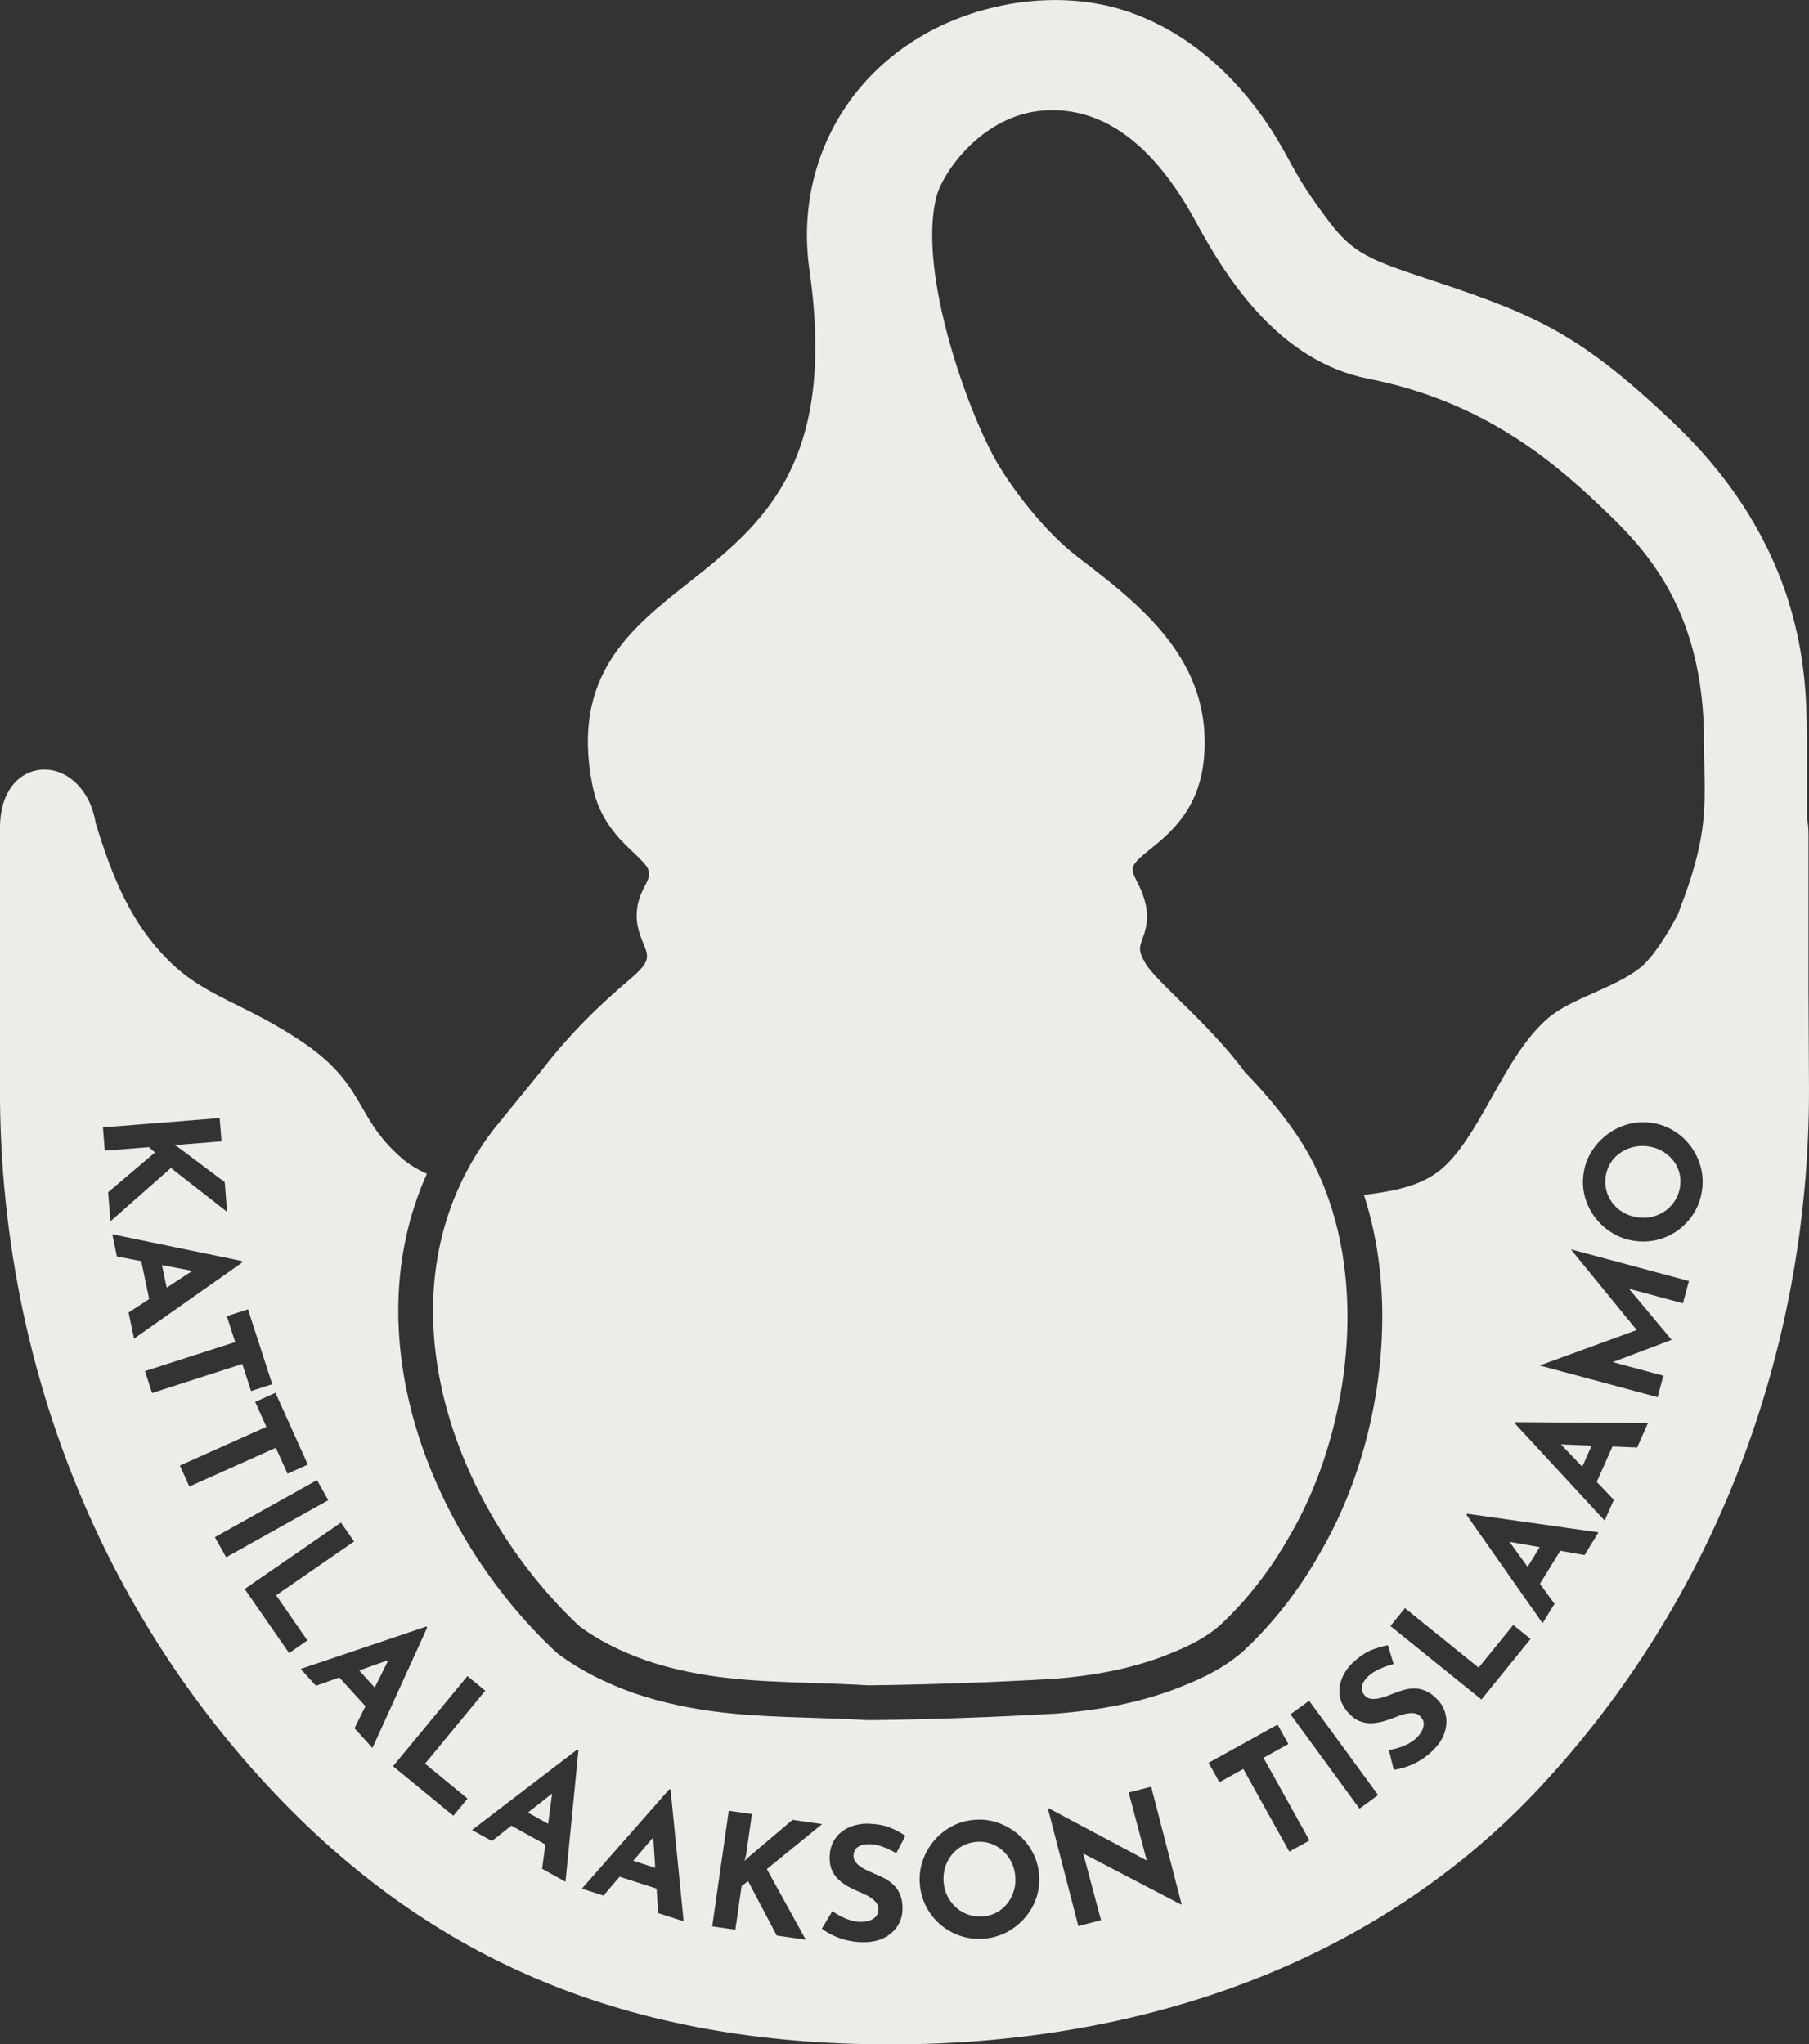 <svg width="123" height="139" viewBox="0 0 123 139" fill="none" xmlns="http://www.w3.org/2000/svg">
<rect x="0" y="0" width="123" height="139" fill="#333333" stroke="none"/>
<g clip-path="url(#clip0_21_1124)">
<path d="M43.054 126.532L44.551 127.012L44.418 124.936L43.054 126.532Z" fill="#EDECE8"/>
<path d="M104.689 105.204L102.635 104.842L103.868 106.543L104.689 105.204Z" fill="#EDECE8"/>
<path d="M68.755 126.596C68.603 126.299 68.407 126.044 68.166 125.83C67.928 125.616 67.653 125.459 67.348 125.354C67.043 125.252 66.716 125.214 66.373 125.245C66.027 125.276 65.715 125.369 65.431 125.523C65.147 125.678 64.904 125.883 64.704 126.135C64.501 126.387 64.353 126.672 64.258 126.991C64.162 127.31 64.132 127.647 64.162 128.007C64.194 128.359 64.284 128.68 64.437 128.972C64.589 129.265 64.79 129.519 65.035 129.731C65.281 129.945 65.56 130.102 65.87 130.204C66.18 130.307 66.509 130.342 66.862 130.311C67.2 130.283 67.508 130.19 67.787 130.035C68.066 129.881 68.305 129.679 68.5 129.426C68.696 129.174 68.841 128.891 68.936 128.577C69.032 128.261 69.063 127.928 69.032 127.578C69.001 127.219 68.908 126.893 68.755 126.596Z" fill="#EDECE8"/>
<path d="M37.267 124.018L37.543 121.956L35.893 123.254L37.267 124.018Z" fill="#EDECE8"/>
<path d="M25.48 114.751L26.405 112.886L24.423 113.588L25.48 114.751Z" fill="#EDECE8"/>
<path d="M108.218 98.301L106.134 98.216L107.584 99.736L108.218 98.301Z" fill="#EDECE8"/>
<path d="M113.676 78.805C113.464 78.567 113.214 78.372 112.92 78.22C112.627 78.067 112.305 77.975 111.955 77.939C111.597 77.903 111.256 77.932 110.934 78.027C110.612 78.122 110.326 78.265 110.071 78.46C109.816 78.655 109.608 78.893 109.451 79.173C109.291 79.454 109.196 79.766 109.162 80.111C109.126 80.453 109.162 80.779 109.26 81.086C109.36 81.392 109.515 81.668 109.725 81.913C109.935 82.158 110.19 82.358 110.486 82.51C110.781 82.663 111.11 82.758 111.468 82.793C111.819 82.829 112.155 82.798 112.472 82.703C112.789 82.608 113.075 82.46 113.333 82.258C113.588 82.056 113.796 81.814 113.955 81.528C114.115 81.243 114.21 80.926 114.246 80.577C114.28 80.241 114.246 79.92 114.146 79.618C114.046 79.316 113.891 79.045 113.679 78.807L113.676 78.805Z" fill="#EDECE8"/>
<path d="M11.332 87.56L13.075 86.418L11.01 86.023L11.332 87.56Z" fill="#EDECE8"/>
<path d="M122.966 67.322V56.775C122.966 56.357 122.931 55.964 122.861 55.6V50.192C122.859 50.035 122.857 49.868 122.854 49.69C122.802 45.958 122.683 37.215 113.807 28.768C107.54 22.805 104.562 21.466 97.644 19.159L97.248 19.028C93.249 17.696 92.043 17.294 90.355 15.052C89.522 13.945 88.645 12.725 87.87 11.298C87.398 10.43 86.909 9.531 86.325 8.646C83.868 4.933 80.69 2.269 77.134 0.945C75.456 0.319 73.638 0.003 71.733 0.003C70.114 0.003 68.474 0.231 66.854 0.683C58.732 2.943 53.873 10.218 55.039 18.377C56.932 31.618 51.76 35.711 46.759 39.669C42.846 42.766 38.8 45.97 40.283 53.414C40.752 55.779 42.1 57.056 43.085 57.988C44.21 59.056 44.38 59.261 43.831 60.272C42.872 62.037 43.404 63.328 43.755 64.184C44.112 65.06 44.248 65.385 42.841 66.575C41.029 68.109 39.706 69.424 38.661 70.583C38.499 70.761 38.346 70.937 38.196 71.108C38.153 71.158 38.11 71.206 38.07 71.253C38.017 71.315 37.965 71.375 37.915 71.436C37.87 71.489 37.827 71.541 37.784 71.593C37.736 71.65 37.688 71.708 37.643 71.762C37.598 71.817 37.552 71.872 37.509 71.926C37.467 71.979 37.424 72.031 37.383 72.081C37.335 72.141 37.288 72.198 37.242 72.255C37.207 72.3 37.168 72.347 37.133 72.393C37.08 72.459 37.028 72.523 36.978 72.588C36.949 72.623 36.92 72.661 36.892 72.697C36.813 72.797 36.737 72.897 36.66 72.994L33.532 76.836C33.532 76.836 33.515 76.857 33.506 76.869C33.386 77.026 33.27 77.185 33.155 77.345C33.11 77.406 33.069 77.468 33.026 77.53C32.96 77.628 32.891 77.725 32.826 77.823C32.774 77.901 32.724 77.98 32.671 78.058C32.619 78.139 32.566 78.22 32.514 78.301C32.456 78.391 32.402 78.479 32.347 78.57C32.304 78.639 32.261 78.71 32.22 78.779C32.161 78.879 32.104 78.976 32.046 79.076C32.013 79.136 31.98 79.195 31.946 79.255C31.887 79.364 31.827 79.473 31.767 79.583C31.741 79.63 31.717 79.68 31.691 79.728C31.629 79.847 31.567 79.968 31.507 80.087C31.491 80.12 31.474 80.154 31.46 80.187C31.395 80.32 31.329 80.456 31.267 80.591C26.6 90.733 31.467 103.104 39.338 110.527C39.374 110.561 39.41 110.591 39.448 110.62C40.676 111.524 42.131 112.268 43.91 112.901C47.732 114.2 51.393 114.316 55.268 114.442C56.474 114.48 57.724 114.521 59.011 114.599C59.035 114.599 59.059 114.599 59.081 114.599C59.085 114.599 59.09 114.599 59.095 114.599C63.132 114.552 67.608 114.395 71.693 114.157C71.702 114.157 71.712 114.157 71.721 114.157C74.545 113.924 76.834 113.458 78.949 112.682C80.146 112.218 81.639 111.64 82.9 110.561C82.912 110.551 82.922 110.541 82.934 110.53C84.746 108.855 86.389 106.753 87.681 104.45C91.237 98.425 92.997 89.142 90.335 81.524C90.142 80.972 89.928 80.43 89.687 79.897C89.682 79.885 89.677 79.875 89.672 79.864C89.565 79.626 89.451 79.39 89.332 79.155C89.315 79.121 89.301 79.088 89.284 79.057C89.15 78.793 89.01 78.534 88.862 78.277C87.421 75.765 85.089 73.353 84.648 72.909C84.491 72.695 84.329 72.481 84.162 72.271C84.073 72.159 83.983 72.05 83.892 71.938C83.818 71.848 83.747 71.757 83.673 71.669C83.544 71.517 83.413 71.365 83.282 71.215C83.251 71.18 83.22 71.144 83.189 71.108C83.031 70.932 82.874 70.756 82.717 70.585C81.856 69.648 80.978 68.784 80.206 68.026C79.178 67.017 78.21 66.066 77.89 65.519C77.387 64.653 77.471 64.425 77.671 63.877C78.04 62.867 78.288 61.801 77.273 59.874C76.805 58.985 76.877 58.826 78.234 57.724C79.557 56.652 81.558 55.032 81.863 51.533C82.445 44.899 77.566 41.16 73.262 37.859C71.011 36.132 68.884 33.314 67.808 31.482C65.934 28.288 62.34 18.596 63.673 13.368C64.083 11.757 66.778 7.785 71.015 7.509C74.995 7.252 78.465 9.809 81.329 15.116C83.489 19.116 87.052 24.573 93.025 25.75C100.42 27.208 105.101 30.897 108.704 34.317C111.563 37.029 115.882 41.127 115.863 50.486C115.863 51.072 115.877 51.616 115.886 52.14C115.948 55.208 115.987 57.234 114.21 61.83C114.181 61.906 114.16 61.984 114.146 62.06C113.235 63.809 112.281 65.202 111.511 65.811C110.647 66.494 109.477 67.017 108.344 67.524C107.173 68.047 106.069 68.542 105.28 69.215C103.715 70.547 102.557 72.611 101.436 74.609C100.253 76.717 99.032 78.895 97.468 79.897C96.147 80.741 94.504 81.038 92.739 81.252C93.793 84.502 94.189 88.136 93.891 91.98C93.512 96.875 92.036 101.722 89.732 105.632C88.323 108.139 86.527 110.432 84.534 112.275C84.503 112.304 84.472 112.33 84.441 112.359C82.872 113.703 81.1 114.388 79.805 114.889L79.786 114.897L79.767 114.904C77.456 115.753 74.967 116.264 71.929 116.516C71.895 116.519 71.862 116.521 71.829 116.523C67.713 116.761 63.208 116.921 59.14 116.968C59.121 116.968 59.102 116.968 59.081 116.968C59.009 116.968 58.937 116.968 58.868 116.961C57.612 116.885 56.381 116.847 55.189 116.809C51.133 116.678 47.301 116.554 43.147 115.144L43.13 115.139L43.113 115.134C41.117 114.426 39.458 113.572 38.036 112.528C37.92 112.442 37.81 112.349 37.71 112.254C29.242 104.269 24.044 90.916 29.025 79.814C28.386 79.526 27.792 79.178 27.27 78.715C25.863 77.466 25.272 76.438 24.645 75.349C23.853 73.972 23.032 72.55 20.696 70.947C18.974 69.767 17.46 69.013 16.124 68.349C14.381 67.483 12.877 66.734 11.427 65.278C8.94 62.783 7.657 59.748 6.503 55.962C6.166 53.769 4.597 52.218 2.828 52.337C1.521 52.425 -0.003 53.526 -0.003 56.338V74.162C-0.003 92.044 6.483 108.857 18.263 121.506C29.385 133.451 42.822 139.017 60.545 139.017C78.267 139.017 93.915 133.125 104.734 121.506C116.511 108.855 123 92.041 123 74.157L122.966 67.338V67.322ZM7.351 81.074L10.542 78.363L10.122 78.006L7.125 78.244L6.998 76.662L14.934 76.029L15.061 77.611L12.235 77.837L11.832 77.825L12.152 78.037L15.28 80.384L15.442 82.406L11.622 79.421L7.509 83.048L7.351 81.069V81.074ZM8.744 89.251L10.144 88.336L9.605 85.755L7.948 85.439L7.633 83.928L16.465 85.753L16.482 85.838L9.114 91.026L8.744 89.251ZM9.855 93.236L15.991 91.261L15.421 89.496L16.861 89.033L18.509 94.125L17.069 94.589L16.475 92.75L10.339 94.724L9.858 93.236H9.855ZM12.233 99.657L18.113 97.022L17.35 95.329L18.731 94.71L20.929 99.591L19.549 100.209L18.755 98.447L12.874 101.082L12.23 99.655L12.233 99.657ZM14.61 104.526L21.554 100.647L22.32 102.012L15.376 105.892L14.61 104.526ZM19.656 112.406L16.635 108.049L23.183 103.532L24.075 104.819L18.774 108.477L20.901 111.548L19.656 112.406ZM24.106 117.515L24.847 116.019L23.073 114.066L21.483 114.63L20.445 113.486L28.989 110.603L29.047 110.668L25.322 118.862L24.103 117.518L24.106 117.515ZM30.825 123.469L26.724 120.103L31.782 113.971L32.993 114.966L28.899 119.929L31.789 122.301L30.828 123.466L30.825 123.469ZM38.449 127.957L36.861 127.077L37.08 125.421L34.772 124.142L33.449 125.186L32.096 124.437L39.255 118.964L39.331 119.007L38.449 127.959V127.957ZM44.752 130.09L44.644 128.423L42.128 127.617L41.034 128.899L39.563 128.428L45.51 121.666L45.593 121.692L46.483 130.645L44.754 130.09H44.752ZM52.816 131.617L50.866 127.919L50.424 128.247L50 131.215L48.426 130.992L49.552 123.131L51.126 123.354L50.725 126.152L50.625 126.542L50.904 126.275L53.887 123.747L55.9 124.035L52.141 127.096L54.786 131.896L52.816 131.615V131.617ZM58.241 126.703C58.384 126.856 58.573 126.991 58.804 127.11C59.035 127.231 59.276 127.341 59.526 127.441C59.755 127.534 59.982 127.641 60.206 127.764C60.43 127.888 60.63 128.04 60.807 128.221C60.983 128.402 61.122 128.625 61.224 128.889C61.327 129.156 61.372 129.477 61.363 129.86C61.353 130.262 61.239 130.633 61.022 130.973C60.805 131.313 60.49 131.584 60.082 131.786C59.674 131.988 59.173 132.084 58.582 132.067C58.279 132.06 57.972 132.022 57.659 131.953C57.347 131.884 57.042 131.784 56.741 131.651C56.441 131.518 56.155 131.351 55.878 131.149L56.6 129.948C56.784 130.088 56.984 130.214 57.202 130.324C57.419 130.433 57.638 130.519 57.86 130.583C58.081 130.647 58.286 130.68 58.475 130.685C58.663 130.69 58.852 130.668 59.045 130.618C59.238 130.569 59.398 130.481 59.526 130.354C59.655 130.228 59.724 130.05 59.729 129.819C59.734 129.662 59.684 129.517 59.584 129.384C59.483 129.253 59.345 129.13 59.171 129.018C58.997 128.906 58.806 128.808 58.599 128.723C58.356 128.623 58.105 128.509 57.85 128.38C57.593 128.252 57.354 128.097 57.132 127.914C56.91 127.733 56.732 127.51 56.598 127.243C56.465 126.977 56.403 126.653 56.41 126.273C56.422 125.814 56.534 125.417 56.748 125.084C56.963 124.751 57.259 124.489 57.638 124.301C58.017 124.113 58.453 124.013 58.942 124.004C59.584 124.02 60.103 124.108 60.499 124.268C60.895 124.43 61.251 124.617 61.563 124.834L60.938 126.016C60.64 125.842 60.335 125.7 60.025 125.583C59.715 125.467 59.422 125.407 59.147 125.4C58.809 125.393 58.539 125.455 58.341 125.586C58.143 125.716 58.041 125.921 58.034 126.192C58.029 126.38 58.098 126.549 58.243 126.699L58.241 126.703ZM70.467 129.034C70.298 129.541 70.04 129.995 69.697 130.395C69.353 130.797 68.946 131.123 68.476 131.375C68.006 131.625 67.493 131.774 66.94 131.824C66.38 131.874 65.846 131.815 65.34 131.651C64.832 131.487 64.379 131.234 63.976 130.899C63.573 130.561 63.246 130.159 62.996 129.691C62.746 129.222 62.595 128.709 62.545 128.15C62.498 127.605 62.555 127.079 62.722 126.575C62.889 126.071 63.139 125.612 63.475 125.205C63.812 124.796 64.215 124.463 64.684 124.206C65.154 123.949 65.669 123.795 66.23 123.747C66.783 123.699 67.312 123.761 67.82 123.932C68.328 124.104 68.786 124.363 69.196 124.705C69.606 125.048 69.94 125.455 70.193 125.923C70.448 126.392 70.598 126.898 70.646 127.443C70.696 128.002 70.636 128.535 70.467 129.039V129.034ZM80.303 129.505L73.653 126.037L74.862 130.573L73.321 130.97L71.251 122.981L71.314 122.964L77.974 126.513L76.743 121.889L78.272 121.495L80.344 129.496L80.301 129.508L80.303 129.505ZM87.665 125.909L84.536 120.289L82.91 121.19L82.175 119.87L86.866 117.273L87.6 118.593L85.907 119.53L89.036 125.15L87.665 125.909ZM92.436 122.986L87.746 116.571L89.012 115.648L93.703 122.063L92.436 122.986ZM98.209 117.863C98.062 118.293 97.771 118.709 97.339 119.114C97.117 119.321 96.872 119.508 96.602 119.677C96.333 119.846 96.042 119.989 95.734 120.103C95.427 120.217 95.105 120.3 94.766 120.35L94.435 118.99C94.666 118.961 94.897 118.911 95.129 118.838C95.36 118.764 95.577 118.671 95.779 118.562C95.982 118.452 96.151 118.331 96.287 118.205C96.423 118.077 96.545 117.929 96.645 117.758C96.748 117.589 96.8 117.413 96.805 117.232C96.81 117.051 96.731 116.878 96.574 116.709C96.466 116.592 96.328 116.523 96.163 116.502C95.999 116.478 95.815 116.488 95.613 116.531C95.41 116.573 95.205 116.635 94.997 116.721C94.754 116.821 94.497 116.914 94.222 117.002C93.948 117.09 93.669 117.147 93.383 117.173C93.097 117.199 92.813 117.166 92.529 117.068C92.248 116.973 91.974 116.785 91.714 116.507C91.399 116.171 91.199 115.81 91.118 115.422C91.037 115.034 91.063 114.642 91.201 114.242C91.339 113.843 91.58 113.467 91.921 113.117C92.389 112.68 92.82 112.38 93.216 112.216C93.612 112.052 93.996 111.94 94.37 111.876L94.757 113.155C94.423 113.241 94.103 113.353 93.8 113.488C93.497 113.624 93.247 113.786 93.047 113.971C92.799 114.202 92.651 114.435 92.603 114.666C92.555 114.899 92.625 115.115 92.813 115.313C92.942 115.448 93.111 115.52 93.319 115.527C93.526 115.534 93.757 115.498 94.008 115.422C94.258 115.346 94.506 115.256 94.754 115.153C94.981 115.058 95.219 114.977 95.465 114.908C95.713 114.839 95.961 114.809 96.213 114.813C96.466 114.818 96.721 114.88 96.981 114.999C97.241 115.118 97.501 115.315 97.761 115.593C98.038 115.888 98.217 116.231 98.302 116.626C98.386 117.021 98.355 117.432 98.205 117.863H98.209ZM100.725 115.563L94.54 110.568L95.527 109.352L100.537 113.398L102.89 110.496L104.068 111.448L100.728 115.565L100.725 115.563ZM107.734 105.742L106.086 105.451L104.705 107.697L105.695 109.06L104.886 110.375L99.712 103.006L99.757 102.933L108.687 104.196L107.738 105.742H107.734ZM111.308 98.428L109.636 98.359L108.568 100.768L109.729 101.988L109.105 103.399L102.993 96.784L103.029 96.706L112.047 96.77L111.313 98.428H111.308ZM114.427 88.621L110.76 87.636L113.647 91.092L113.643 91.114L109.658 92.624L113.099 93.547L112.705 95.005L104.705 92.857V92.848L111.287 90.443L106.83 84.982L106.835 84.961L114.835 87.108L114.427 88.619V88.621ZM115.743 80.779C115.686 81.338 115.531 81.85 115.274 82.316C115.016 82.782 114.685 83.179 114.279 83.512C113.874 83.843 113.416 84.088 112.906 84.247C112.398 84.406 111.864 84.456 111.303 84.402C110.757 84.347 110.252 84.192 109.784 83.936C109.317 83.679 108.914 83.348 108.575 82.941C108.237 82.535 107.984 82.078 107.817 81.569C107.65 81.06 107.595 80.527 107.652 79.971C107.707 79.419 107.867 78.912 108.132 78.446C108.396 77.98 108.735 77.58 109.15 77.242C109.565 76.905 110.025 76.655 110.535 76.493C111.043 76.331 111.573 76.277 112.116 76.331C112.677 76.388 113.189 76.546 113.657 76.805C114.124 77.064 114.522 77.402 114.854 77.813C115.185 78.225 115.431 78.686 115.591 79.193C115.751 79.699 115.801 80.23 115.746 80.779H115.743Z" fill="#EDECE8"/>
</g>
<defs>
<clipPath id="clip0_21_1124">
<rect width="123" height="139" fill="white"/>
</clipPath>
</defs>
</svg>
